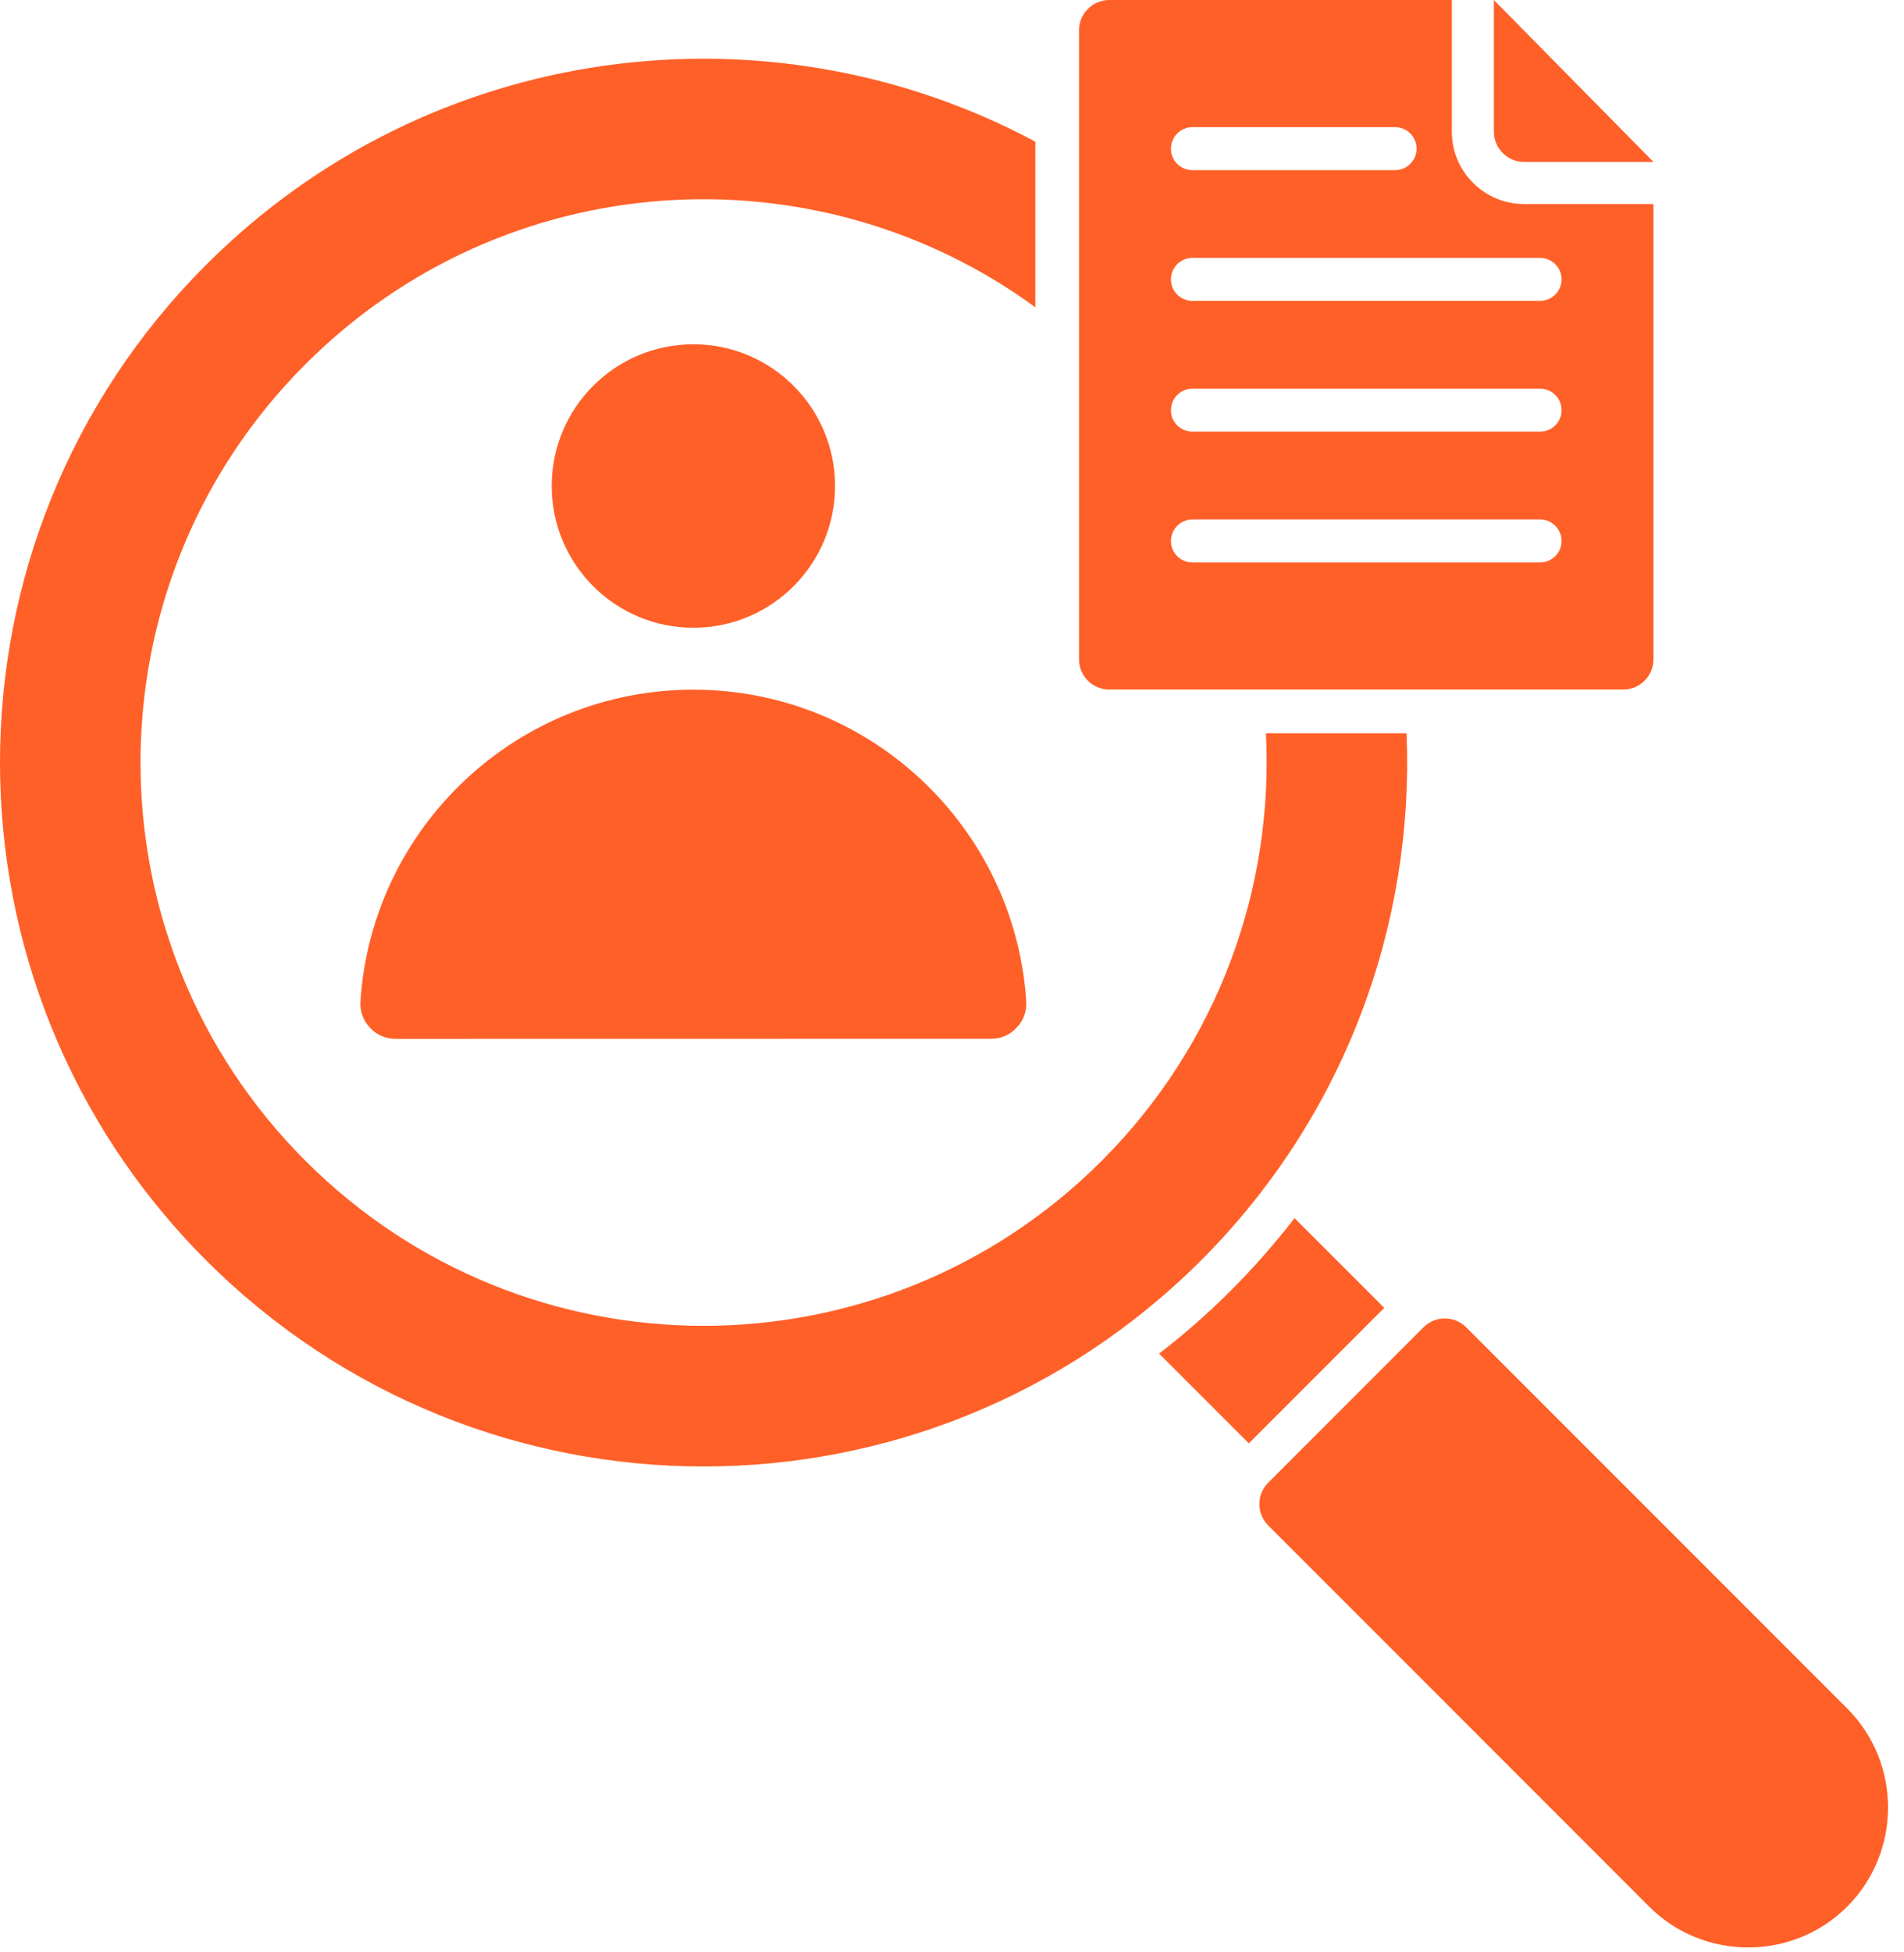 <svg width="81" height="83" viewBox="0 0 81 83" fill="none" xmlns="http://www.w3.org/2000/svg">
<path fill-rule="evenodd" clip-rule="evenodd" d="M53.951 63.052L60.56 56.442C61.06 55.942 61.873 55.942 62.373 56.442L78.584 72.653C80.9 74.97 80.9 78.759 78.584 81.079C76.267 83.395 72.478 83.395 70.158 81.079L53.951 64.868C53.451 64.368 53.451 63.552 53.951 63.052ZM70.342 8.677V28.04C70.342 28.747 69.763 29.325 69.056 29.325H47.19C46.482 29.325 45.904 28.747 45.904 28.04V1.286C45.904 0.579 46.482 0 47.19 0H61.764V5.602C61.764 7.297 63.142 8.676 64.838 8.676L70.342 8.677ZM50.729 23.919H65.518C66.022 23.919 66.432 23.508 66.432 23.005C66.432 22.501 66.022 22.09 65.518 22.09H50.729C50.225 22.09 49.815 22.501 49.815 23.005C49.811 23.508 50.221 23.919 50.729 23.919ZM50.729 18.356H65.518C66.022 18.356 66.432 17.946 66.432 17.442C66.432 16.938 66.022 16.528 65.518 16.528H50.729C50.225 16.528 49.815 16.938 49.815 17.442C49.811 17.946 50.221 18.356 50.729 18.356ZM50.729 12.794H65.518C66.022 12.794 66.432 12.383 66.432 11.88C66.432 11.376 66.022 10.966 65.518 10.966H50.729C50.225 10.966 49.815 11.376 49.815 11.88C49.811 12.387 50.221 12.794 50.729 12.794ZM50.729 7.235H59.35C59.854 7.235 60.264 6.825 60.264 6.321C60.264 5.817 59.854 5.407 59.35 5.407H50.729C50.225 5.407 49.815 5.817 49.815 6.321C49.811 6.825 50.221 7.235 50.729 7.235ZM59.838 31.184H53.854C54.19 37.719 51.861 44.368 46.869 49.364C37.514 58.719 22.349 58.719 12.994 49.364C3.639 40.008 3.639 24.844 12.994 15.489C21.455 7.024 34.674 6.22 44.045 13.067V6.024C32.721 -0.034 18.318 1.712 8.768 11.262C-2.923 22.95 -2.923 41.903 8.768 53.594C20.459 65.285 39.409 65.285 51.1 53.594C57.261 47.43 60.17 39.25 59.838 31.184ZM55.072 51.801C54.244 52.871 53.346 53.895 52.377 54.867C51.401 55.844 50.377 56.742 49.311 57.563L53.127 61.379L58.889 55.617L55.072 51.801ZM63.553 0V5.602C63.553 6.309 64.131 6.887 64.838 6.887H70.342L63.553 0ZM29.498 14.641C32.826 14.641 35.525 17.34 35.525 20.668C35.525 23.996 32.826 26.696 29.498 26.696C26.17 26.696 23.471 23.996 23.471 20.668C23.471 17.34 26.166 14.641 29.498 14.641ZM29.498 29.329C37.014 29.329 43.166 35.173 43.658 42.567C43.685 43.001 43.549 43.383 43.252 43.7C42.955 44.016 42.584 44.176 42.146 44.176L16.845 44.18C16.412 44.18 16.037 44.02 15.74 43.704C15.443 43.387 15.306 43.005 15.334 42.571C15.826 35.172 21.982 29.329 29.498 29.329Z" fill="#FF6028"/>
</svg>
